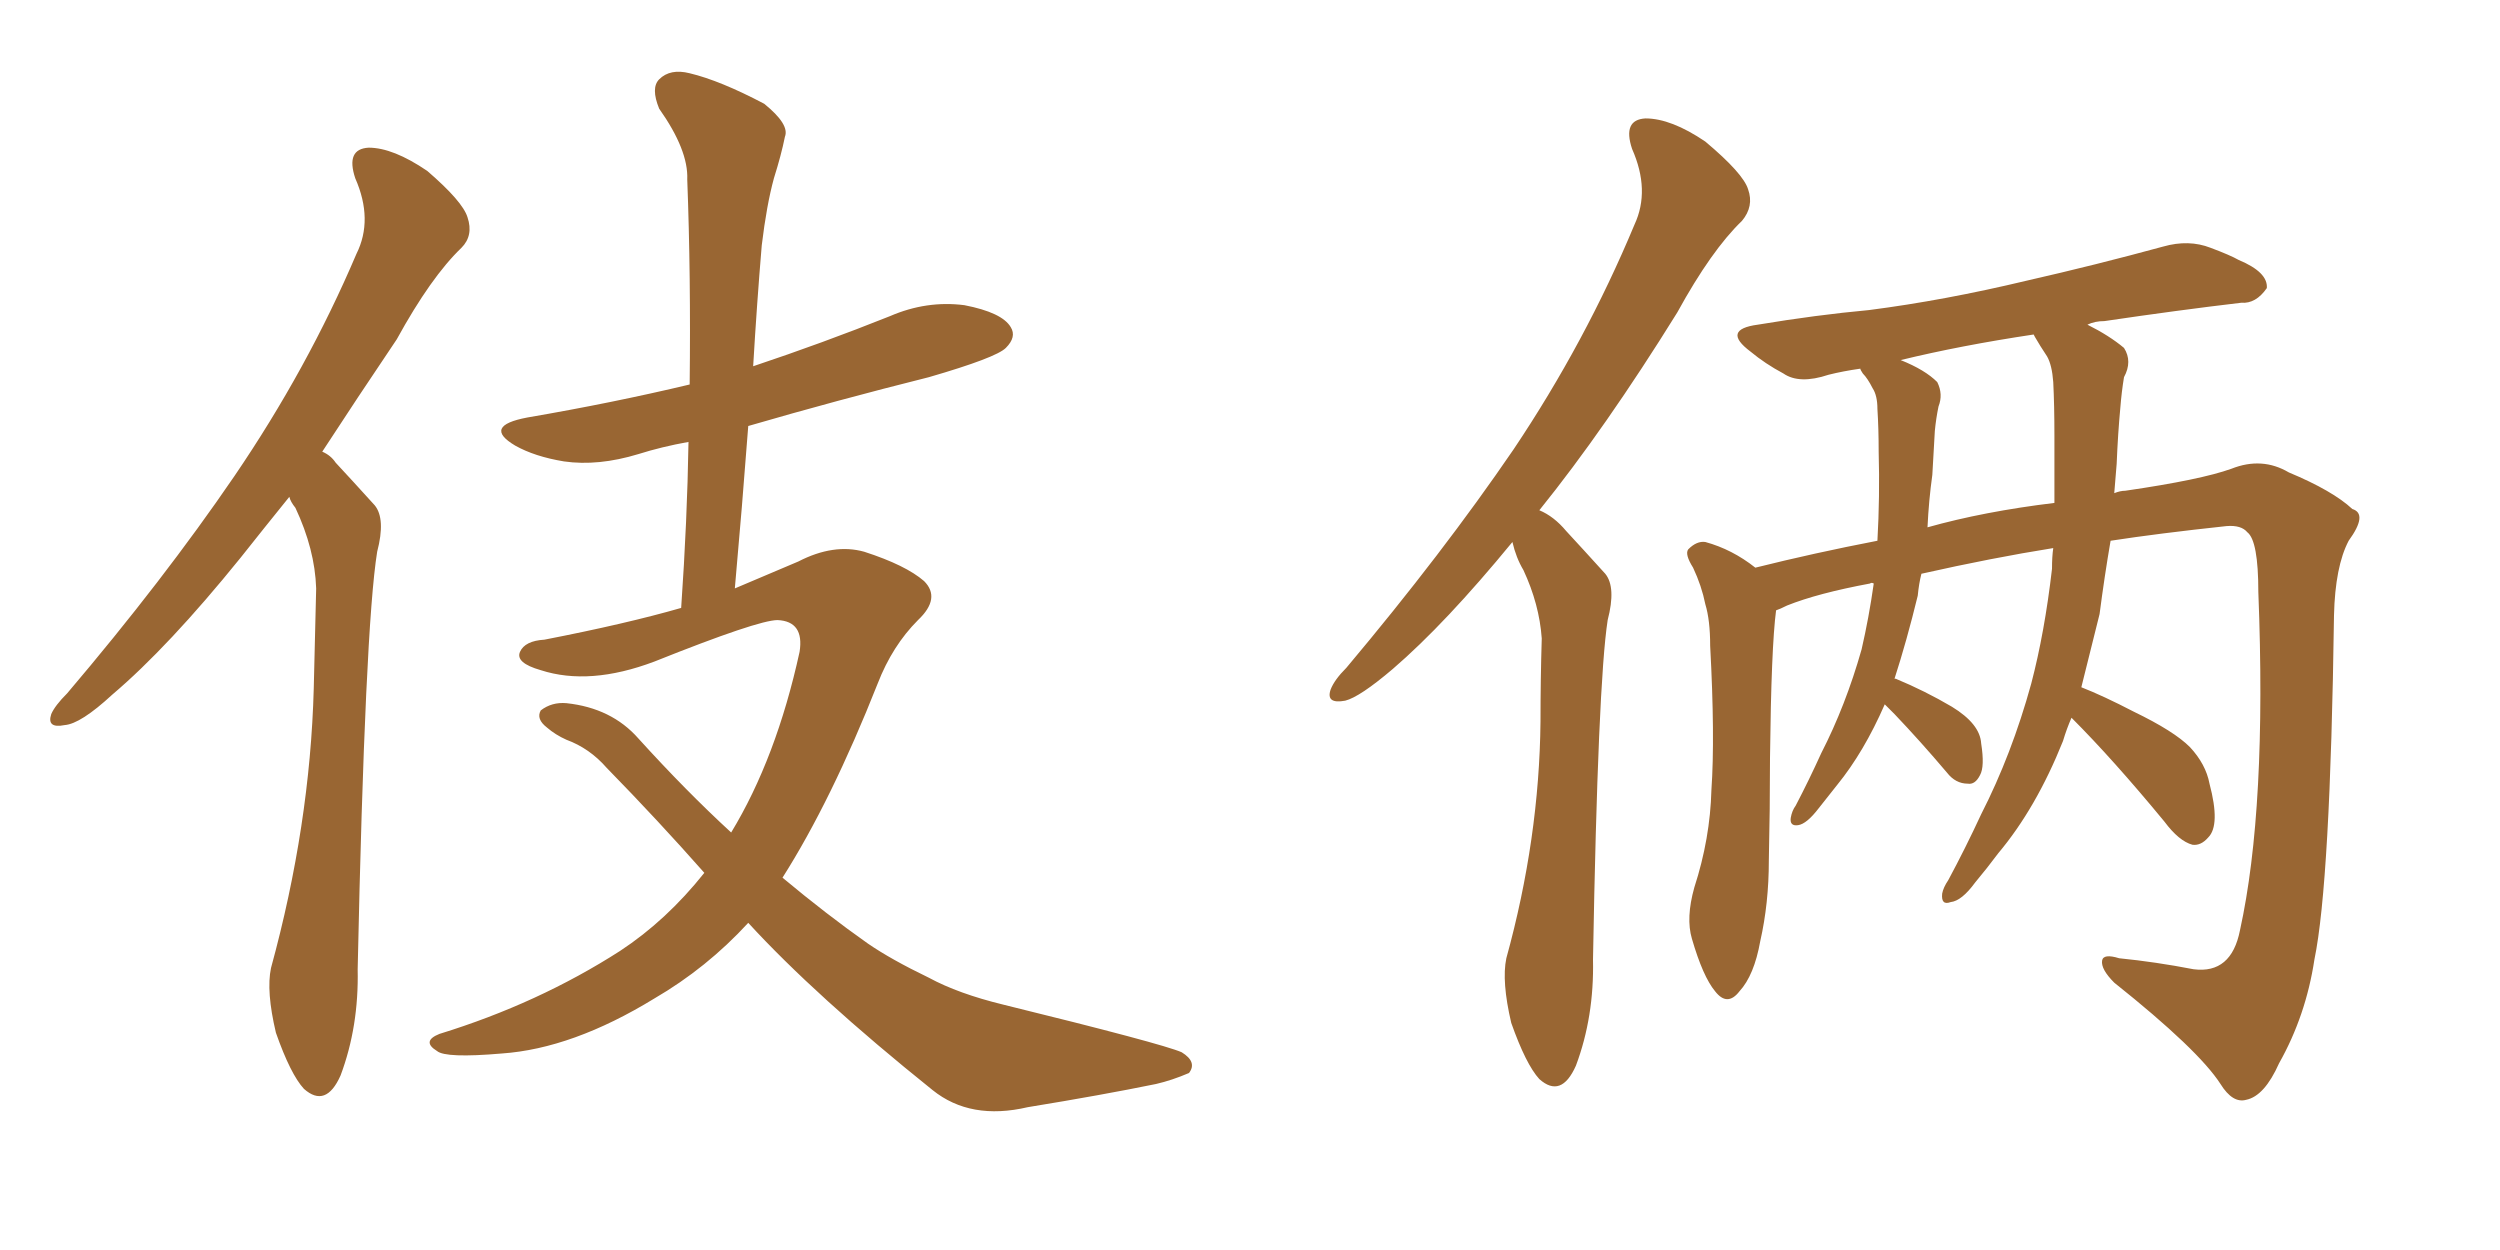 <svg xmlns="http://www.w3.org/2000/svg" xmlns:xlink="http://www.w3.org/1999/xlink" width="300" height="150"><path fill="#996633" padding="10" d="M34.72 59.62L34.72 59.62Q31.64 63.43 28.86 66.94L28.86 66.94Q20.21 77.64 13.48 83.35L13.48 83.35Q9.67 86.87 7.76 87.01L7.76 87.01Q5.57 87.45 6.15 85.69L6.15 85.69Q6.59 84.67 8.06 83.20L8.06 83.20Q19.63 69.58 28.13 57.13L28.13 57.13Q36.91 44.24 42.77 30.47L42.77 30.47Q44.82 26.37 42.63 21.39L42.63 21.39Q41.46 17.87 44.24 17.72L44.24 17.72Q47.17 17.72 51.27 20.51L51.27 20.51Q55.52 24.17 56.10 26.07L56.10 26.07Q56.84 28.27 55.37 29.74L55.37 29.74Q51.71 33.25 47.61 40.72L47.61 40.72Q42.77 47.90 38.67 54.20L38.67 54.20Q39.70 54.64 40.28 55.52L40.28 55.52Q42.19 57.57 44.97 60.64L44.97 60.64Q46.29 62.26 45.26 66.21L45.26 66.21Q43.80 75.29 42.92 116.31L42.92 116.31Q43.07 123.19 40.87 129.05L40.87 129.05Q39.11 133.01 36.47 130.66L36.47 130.66Q34.86 128.91 33.11 123.93L33.11 123.93Q31.93 118.95 32.52 116.16L32.52 116.16Q37.21 99.02 37.65 82.62L37.65 82.62Q37.79 76.76 37.94 70.61L37.94 70.61Q37.79 65.92 35.45 60.94L35.45 60.94Q34.86 60.21 34.72 59.62ZM89.79 110.74L89.79 110.74L89.79 110.74Q84.81 116.16 78.52 119.82L78.52 119.82Q68.70 125.83 60.21 126.42L60.21 126.42Q53.47 127.00 52.44 126.12L52.44 126.12Q50.54 124.95 52.73 124.07L52.73 124.07Q64.60 120.41 74.41 114.11L74.41 114.11Q79.98 110.45 84.52 104.74L84.52 104.74Q78.96 98.44 72.80 92.14L72.80 92.14Q70.75 89.79 67.97 88.77L67.97 88.77Q66.65 88.18 65.63 87.30L65.63 87.30Q64.31 86.28 64.89 85.25L64.89 85.25Q66.21 84.23 67.97 84.38L67.97 84.38Q73.39 84.96 76.61 88.62L76.61 88.62Q82.32 94.92 87.74 99.90L87.74 99.90Q93.16 90.97 95.95 78.22L95.95 78.22Q96.53 74.56 93.31 74.41L93.31 74.41Q90.97 74.41 78.52 79.39L78.52 79.39Q70.75 82.32 64.89 80.42L64.89 80.42Q61.82 79.54 62.40 78.22L62.40 78.22Q62.99 76.90 65.33 76.76L65.33 76.76Q75.15 74.85 81.74 72.95L81.74 72.95Q82.47 62.40 82.62 53.03L82.62 53.03Q79.39 53.61 76.61 54.49L76.61 54.49Q71.78 55.96 67.68 55.37L67.68 55.37Q64.16 54.79 61.82 53.47L61.82 53.47Q57.86 51.12 63.28 50.10L63.28 50.10Q73.54 48.34 82.76 46.14L82.76 46.14Q82.91 33.11 82.47 21.53L82.47 21.53Q82.62 18.02 79.10 13.04L79.10 13.04Q78.08 10.55 79.10 9.52L79.10 9.52Q80.42 8.20 82.76 8.79L82.76 8.79Q86.43 9.67 91.70 12.45L91.70 12.45Q94.78 14.94 94.19 16.41L94.19 16.41Q93.75 18.60 92.87 21.39L92.87 21.39Q91.99 24.61 91.41 29.44L91.41 29.44Q90.82 36.47 90.38 43.95L90.38 43.95Q98.73 41.16 106.79 37.94L106.79 37.94Q111.18 36.04 115.72 36.62L115.72 36.62Q120.26 37.50 121.29 39.26L121.29 39.26Q122.02 40.43 120.70 41.75L120.70 41.75Q119.53 42.92 111.47 45.26L111.47 45.26Q100.34 48.05 89.79 51.12L89.79 51.12Q89.06 60.79 88.18 70.61L88.18 70.61Q92.29 68.85 95.80 67.38L95.80 67.38Q100.05 65.19 103.71 66.21L103.71 66.21Q108.69 67.82 110.89 69.73L110.89 69.73Q112.94 71.78 110.16 74.41L110.16 74.41Q107.08 77.49 105.32 82.03L105.32 82.03Q99.76 96.09 93.90 105.32L93.90 105.32Q99.17 109.72 104.15 113.23L104.15 113.23Q106.93 115.14 111.47 117.33L111.47 117.33Q114.99 119.24 120.41 120.56L120.41 120.56Q139.45 125.24 141.80 126.27L141.80 126.27Q143.70 127.44 142.68 128.76L142.68 128.76Q140.63 129.64 138.72 130.08L138.72 130.08Q132.28 131.40 123.34 132.86L123.34 132.86Q116.46 134.47 111.91 130.81L111.91 130.81Q97.85 119.53 89.79 110.74ZM181.49 65.04L181.49 65.04Q173.44 74.85 167.14 80.27L167.14 80.27Q163.18 83.64 161.43 84.08L161.43 84.08Q159.08 84.52 159.67 82.76L159.67 82.76Q160.11 81.59 161.57 80.13L161.57 80.13Q173.14 66.36 181.64 53.91L181.64 53.91Q190.28 41.02 196.14 26.95L196.14 26.95Q198.05 22.85 195.85 17.87L195.85 17.87Q194.68 14.36 197.46 14.21L197.46 14.21Q200.54 14.21 204.64 16.99L204.64 16.99Q209.18 20.80 209.77 22.71L209.77 22.71Q210.50 24.76 209.03 26.51L209.03 26.51Q205.37 30.03 201.27 37.50L201.27 37.50Q192.63 51.42 184.72 61.23L184.72 61.23Q186.47 61.96 187.94 63.72L187.94 63.72Q189.84 65.77 192.63 68.85L192.63 68.85Q193.95 70.46 192.92 74.41L192.92 74.41Q191.75 82.03 191.16 115.14L191.16 115.14Q191.31 122.02 189.11 127.88L189.11 127.88Q187.35 131.84 184.72 129.49L184.72 129.49Q183.11 127.73 181.35 122.75L181.35 122.75Q180.18 117.77 180.76 114.99L180.76 114.99Q184.72 100.63 184.86 86.57L184.86 86.57Q184.86 81.59 185.01 76.61L185.01 76.61Q184.72 72.51 182.81 68.41L182.81 68.41Q181.93 66.94 181.49 65.04ZM248.58 86.13L248.58 86.13Q248.00 87.45 247.56 88.92L247.56 88.92Q244.34 96.97 239.79 102.39L239.79 102.39Q238.48 104.15 237.01 105.91L237.01 105.91Q235.40 108.11 234.08 108.25L234.08 108.25Q232.91 108.69 233.06 107.23L233.06 107.23Q233.20 106.49 233.79 105.62L233.79 105.62Q235.84 101.81 237.74 97.71L237.74 97.71Q241.41 90.53 243.75 82.03L243.75 82.03Q245.36 75.88 246.24 68.26L246.24 68.26Q246.24 66.80 246.39 65.77L246.39 65.77Q239.06 66.94 230.57 68.85L230.57 68.85Q230.27 70.02 230.13 71.48L230.13 71.48Q228.81 76.90 227.34 81.45L227.34 81.45Q227.49 81.45 227.49 81.45L227.49 81.45Q231.01 82.91 234.23 84.81L234.23 84.81Q237.60 86.87 237.74 89.21L237.74 89.21Q238.18 91.99 237.60 93.02L237.60 93.02Q237.01 94.19 236.13 94.04L236.13 94.04Q234.67 94.04 233.64 92.72L233.64 92.72Q230.42 88.92 227.34 85.69L227.34 85.69Q226.61 84.96 226.17 84.52L226.17 84.52Q223.68 90.23 220.46 94.19L220.46 94.19Q219.29 95.65 218.26 96.97L218.26 96.97Q216.80 98.88 215.77 99.02L215.77 99.02Q214.75 99.17 214.89 98.14L214.89 98.14Q215.04 97.27 215.48 96.68L215.48 96.68Q217.09 93.60 218.55 90.38L218.55 90.38Q221.48 84.67 223.39 77.93L223.39 77.93Q224.27 74.12 224.85 70.02L224.85 70.02Q224.56 69.87 224.41 70.02L224.41 70.02Q218.12 71.19 214.45 72.66L214.45 72.66Q213.57 73.10 213.13 73.24L213.13 73.24Q212.55 77.64 212.40 90.97L212.40 90.97Q212.40 97.12 212.26 103.27L212.26 103.27Q212.26 108.40 211.23 112.94L211.23 112.94Q210.50 117.04 208.74 118.95L208.74 118.95Q207.28 120.85 205.81 118.95L205.81 118.95Q204.35 117.19 203.03 112.65L203.03 112.65Q202.29 110.16 203.32 106.49L203.32 106.49Q205.22 100.63 205.37 94.78L205.37 94.78Q205.81 88.48 205.22 77.49L205.22 77.49Q205.22 74.41 204.64 72.51L204.64 72.51Q204.20 70.31 203.17 68.12L203.17 68.12Q202.15 66.50 202.59 65.92L202.59 65.92Q203.61 64.89 204.64 65.04L204.64 65.04Q207.86 65.92 210.64 68.12L210.64 68.12Q217.68 66.36 225.29 64.89L225.29 64.89Q225.59 59.62 225.44 54.20L225.44 54.20Q225.44 51.42 225.29 49.07L225.29 49.07Q225.29 47.46 224.71 46.58L224.71 46.58Q224.12 45.41 223.54 44.82L223.54 44.82Q223.24 44.38 223.24 44.24L223.24 44.24Q221.19 44.53 219.43 44.97L219.43 44.97Q215.92 46.14 214.01 44.82L214.01 44.82Q211.82 43.65 210.06 42.19L210.06 42.19Q206.54 39.55 210.94 38.96L210.94 38.96Q217.97 37.79 224.27 37.21L224.27 37.21Q233.35 36.04 243.16 33.69L243.16 33.69Q251.51 31.79 259.57 29.59L259.57 29.59Q262.65 28.71 265.28 29.74L265.28 29.74Q267.63 30.62 268.65 31.20L268.65 31.20Q272.17 32.67 272.02 34.57L272.02 34.57Q270.70 36.47 268.95 36.33L268.95 36.33Q261.47 37.21 252.54 38.53L252.54 38.53Q251.37 38.53 250.49 38.96L250.49 38.96Q253.13 40.28 254.88 41.75L254.88 41.75Q255.91 43.36 254.88 45.26L254.88 45.26Q254.59 47.02 254.44 48.93L254.44 48.93Q254.15 52.00 254.00 55.66L254.00 55.66Q253.86 57.28 253.71 59.18L253.71 59.18Q254.44 58.89 255.03 58.89L255.03 58.89Q264.11 57.57 267.77 56.25L267.77 56.25Q271.44 54.79 274.66 56.69L274.66 56.69Q279.93 58.89 282.28 61.08L282.28 61.08Q284.18 61.67 281.84 64.89L281.84 64.89Q280.22 67.97 280.08 73.83L280.08 73.83Q279.64 105.91 277.73 115.14L277.73 115.14Q276.71 121.88 273.49 127.59L273.49 127.59Q271.73 131.54 269.53 131.98L269.53 131.98Q267.92 132.42 266.46 130.08L266.46 130.08Q263.82 125.98 253.71 117.92L253.71 117.92Q252.10 116.31 252.25 115.28L252.25 115.28Q252.39 114.40 254.30 114.99L254.30 114.99Q258.69 115.43 263.23 116.31L263.23 116.31Q267.77 116.89 268.80 111.62L268.80 111.62Q272.02 96.97 271.00 71.04L271.00 71.04Q271.00 64.89 269.68 63.87L269.68 63.87Q268.95 62.99 267.19 63.13L267.19 63.13Q258.98 64.01 253.27 64.89L253.27 64.89Q252.54 69.14 251.95 73.68L251.95 73.68Q250.78 78.37 249.76 82.47L249.76 82.47Q252.39 83.50 256.05 85.40L256.05 85.40Q260.89 87.74 262.79 89.65L262.79 89.65Q264.70 91.70 265.14 94.04L265.14 94.04Q266.46 99.02 264.99 100.49L264.99 100.49Q264.11 101.51 263.09 101.37L263.09 101.37Q261.47 100.93 259.72 98.58L259.72 98.58Q253.56 91.11 248.58 86.13ZM244.19 40.43L244.19 40.43L244.19 40.43Q244.04 40.14 244.04 40.14L244.04 40.14Q235.25 41.46 228.08 43.21L228.08 43.21Q231.01 44.38 232.47 45.85L232.47 45.85Q233.20 47.31 232.62 48.78L232.62 48.78Q232.32 50.24 232.18 51.71L232.18 51.71Q232.03 54.20 231.88 56.98L231.88 56.98Q231.45 60.06 231.30 63.28L231.30 63.28Q238.04 61.38 246.53 60.35L246.53 60.35Q246.53 56.40 246.53 52.29L246.53 52.29Q246.53 48.63 246.39 45.85L246.39 45.85Q246.24 43.80 245.65 42.77L245.65 42.77Q244.78 41.46 244.19 40.43Z"/></svg>